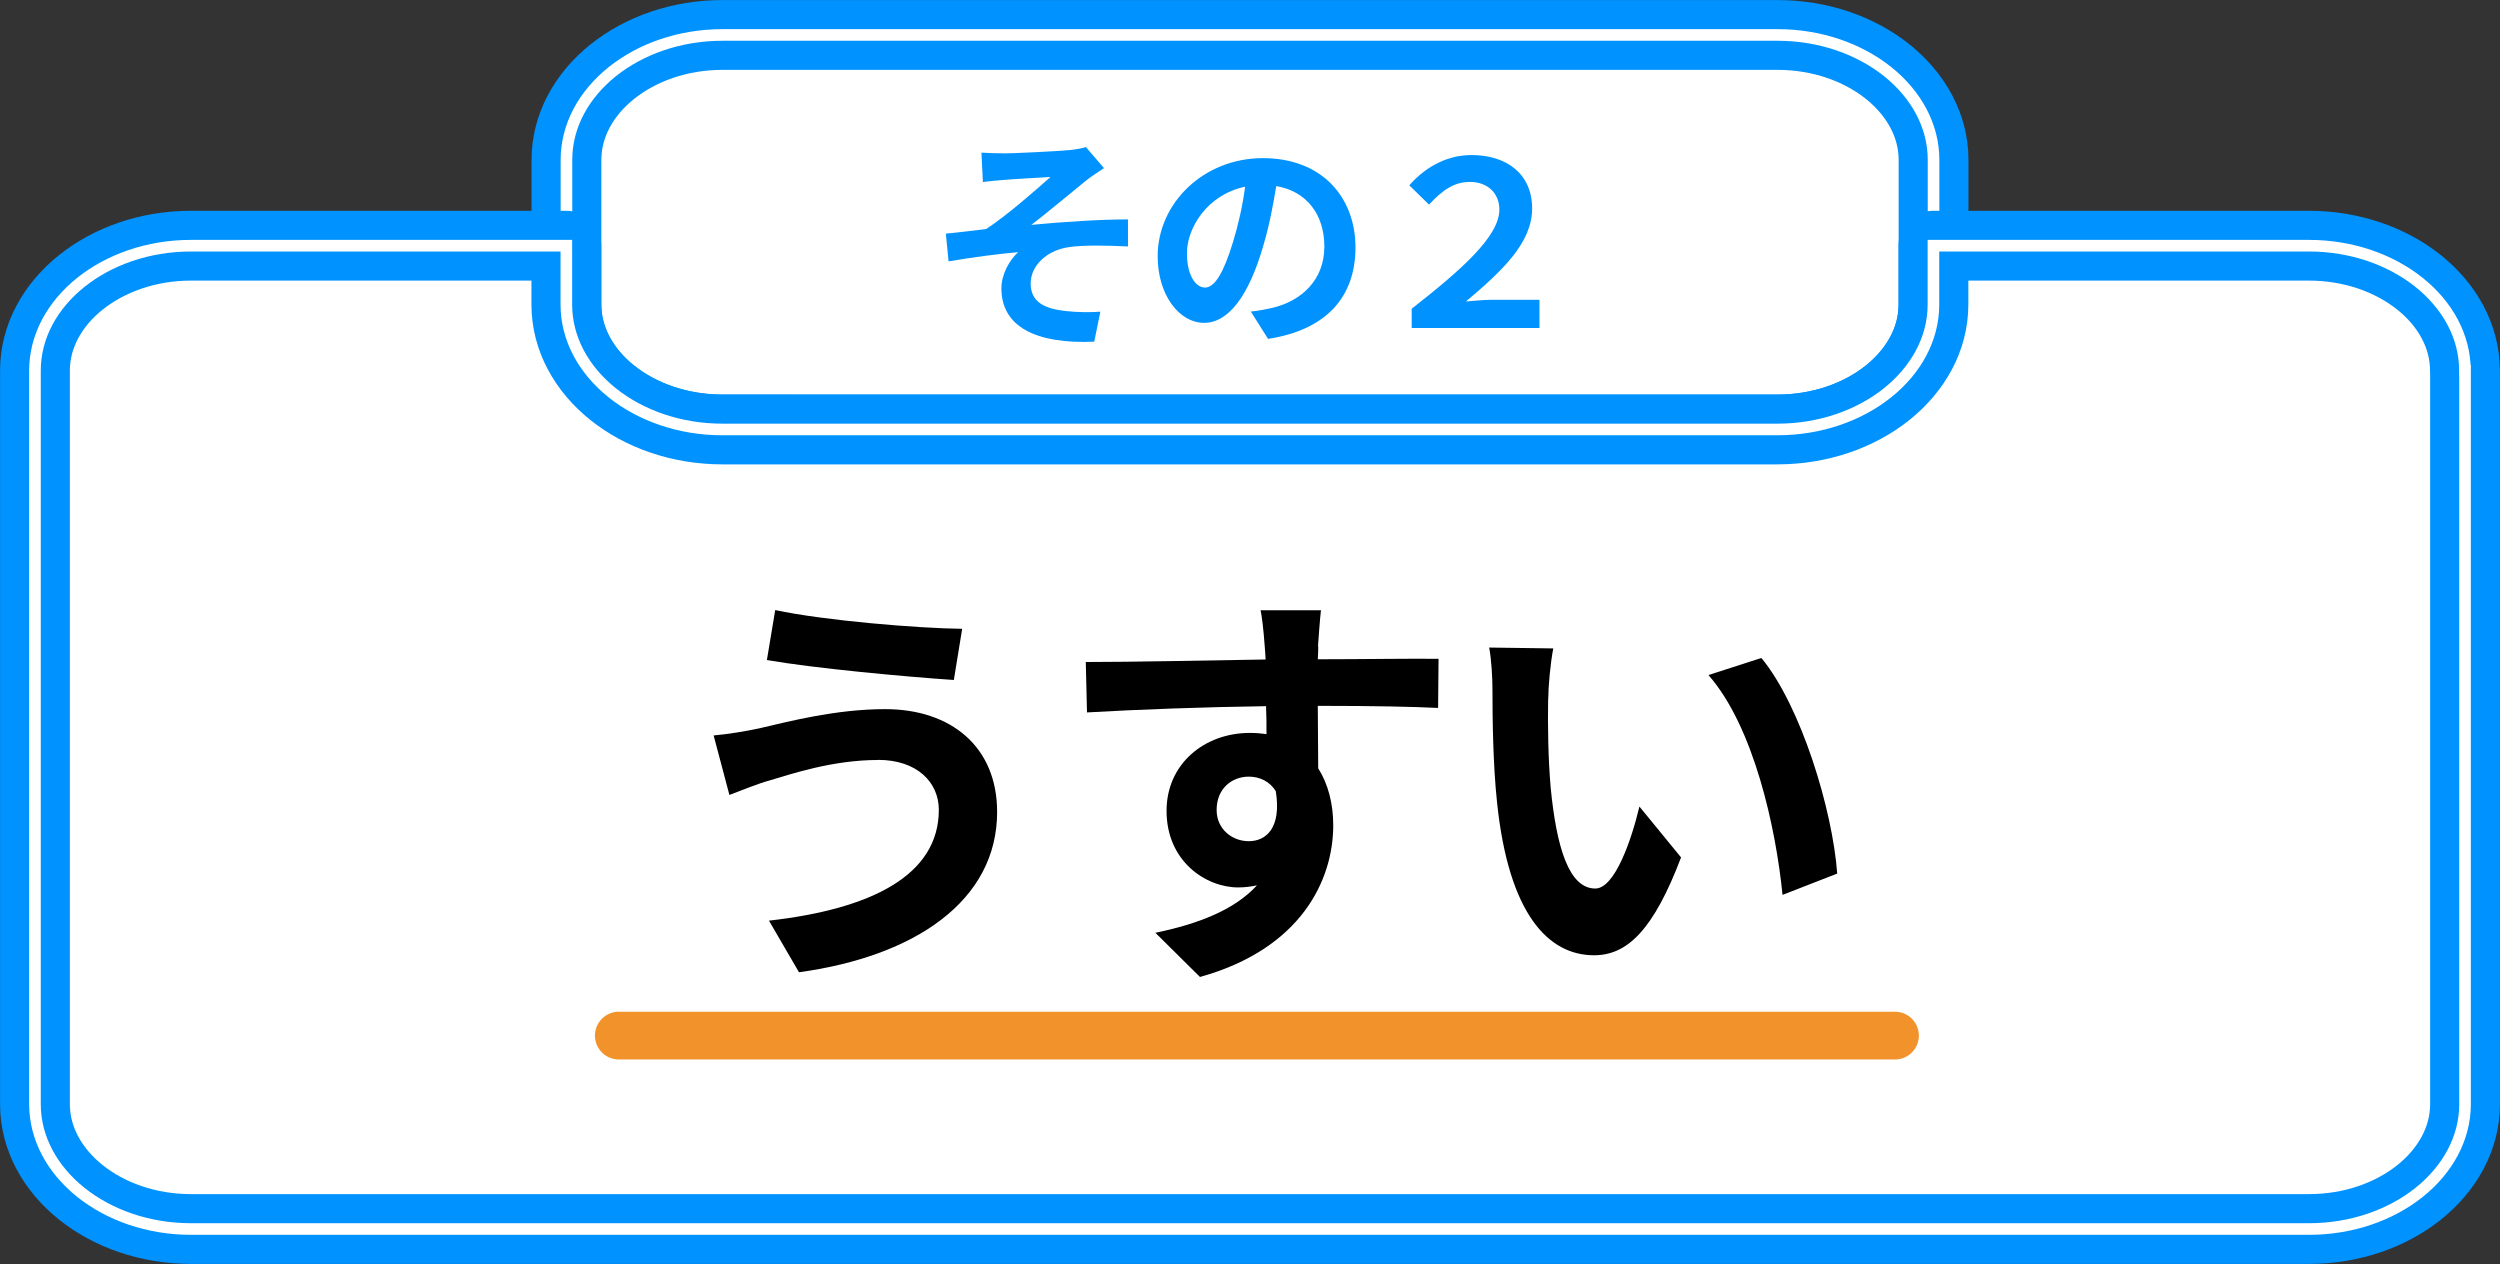 <svg xmlns="http://www.w3.org/2000/svg" id="_&#x30EC;&#x30A4;&#x30E4;&#x30FC;_2" data-name="&#x30EC;&#x30A4;&#x30E4;&#x30FC; 2" viewBox="0 0 228.13 115.34"><rect x="0" y="0" width="228.13" height="115.34" fill="#333333" stroke="none"/><defs><style>      .cls-1 {        stroke-miterlimit: 10;        stroke-width: 1.06px;      }      .cls-1, .cls-2, .cls-3, .cls-4 {        fill: none;      }      .cls-1, .cls-3 {        stroke: #fff;      }      .cls-5 {        fill: #0092ff;      }      .cls-6 {        fill: #fff;      }      .cls-2 {        stroke: #0092ff;        stroke-width: 6.37px;      }      .cls-2, .cls-3, .cls-4 {        stroke-linecap: round;        stroke-linejoin: round;      }      .cls-3 {        stroke-width: 13.3px;      }      .cls-4 {        stroke: #f2922a;        stroke-width: 4.36px;      }    </style></defs><g id="design"><g><g><path class="cls-6" d="M176.44,14.59v13.2c0,6.27-6.41,11.4-14.24,11.4H65.93c-7.83,0-14.24-5.13-14.24-11.4V14.59c0-6.27,6.41-11.4,14.24-11.4h96.27c7.83,0,14.24,5.13,14.24,11.4Z"></path><path class="cls-2" d="M176.44,14.59v13.2c0,6.27-6.41,11.4-14.24,11.4H65.93c-7.83,0-14.24-5.13-14.24-11.4V14.59c0-6.27,6.41-11.4,14.24-11.4h96.27c7.83,0,14.24,5.13,14.24,11.4Z"></path><path class="cls-1" d="M176.44,14.59v13.2c0,6.27-6.41,11.4-14.24,11.4H65.93c-7.83,0-14.24-5.13-14.24-11.4V14.59c0-6.27,6.41-11.4,14.24-11.4h96.27c7.83,0,14.24,5.13,14.24,11.4Z"></path></g><g><path class="cls-5" d="M91.55,14c.9,0,4.83-.19,6.1-.31,.67-.08,1.15-.17,1.44-.27l1.65,1.92c-.44,.29-1.21,.79-1.65,1.15-1.48,1.19-3.53,2.93-4.98,4.03,2.8-.27,6.27-.5,8.82-.5v2.47c-2.01-.1-4.1-.13-5.37,.06-1.92,.25-3.51,1.61-3.51,3.32s1.3,2.3,3.16,2.51c1.17,.13,2.4,.13,3.2,.06l-.56,2.74c-5.35,.23-8.47-1.38-8.47-4.87,0-1.28,.73-2.57,1.53-3.3-1.92,.17-4.26,.48-6.35,.84l-.25-2.53c1.11-.1,2.57-.29,3.68-.42,1.86-1.21,4.58-3.6,5.87-4.75-.86,.06-3.43,.19-4.29,.27-.52,.04-1.21,.1-1.88,.19l-.13-2.68c.67,.04,1.28,.06,1.99,.06Z"></path><path class="cls-5" d="M115.71,30.92l-1.57-2.49c.79-.08,1.38-.21,1.94-.33,2.68-.63,4.77-2.55,4.77-5.6,0-2.88-1.57-5.04-4.39-5.52-.29,1.78-.65,3.7-1.25,5.67-1.25,4.22-3.05,6.81-5.33,6.81s-4.24-2.55-4.24-6.08c0-4.83,4.18-8.95,9.6-8.95s8.45,3.6,8.45,8.15-2.7,7.53-7.96,8.34Zm-5.75-4.68c.88,0,1.69-1.32,2.55-4.14,.48-1.55,.88-3.32,1.11-5.06-3.45,.71-5.31,3.76-5.31,6.06,0,2.11,.84,3.14,1.65,3.14Z"></path><path class="cls-5" d="M128.81,28.18c4.43-3.47,8.01-6.58,8.01-9.05,0-1.55-1.13-2.53-2.68-2.53-1.44,0-2.49,.73-3.74,2.07l-1.8-1.76c1.59-1.8,3.57-2.76,5.69-2.76,3.2,0,5.52,1.73,5.52,4.87s-2.72,5.69-6.04,8.49c.84-.06,1.55-.15,2.3-.15h4.41v2.57h-11.66v-1.76Z"></path></g><g><path class="cls-6" d="M224.94,33.82V100.75c0,6.27-6.41,11.4-14.24,11.4H17.43c-7.83,0-14.24-5.13-14.24-11.4V33.82c0-6.27,6.41-11.4,14.24-11.4H51.68v5.37c0,6.27,6.41,11.4,14.24,11.4h96.27c7.83,0,14.24-5.13,14.24-11.4v-5.37h34.26c7.83,0,14.24,5.13,14.24,11.4Z"></path><path class="cls-2" d="M224.94,33.82V100.75c0,6.27-6.41,11.4-14.24,11.4H17.43c-7.83,0-14.24-5.13-14.24-11.4V33.82c0-6.27,6.41-11.4,14.24-11.4H51.68v5.37c0,6.27,6.41,11.4,14.24,11.4h96.27c7.83,0,14.24-5.13,14.24-11.4v-5.37h34.26c7.83,0,14.24,5.13,14.24,11.4Z"></path><path class="cls-1" d="M224.94,33.82V100.75c0,6.27-6.41,11.4-14.24,11.4H17.43c-7.83,0-14.24-5.13-14.24-11.4V33.82c0-6.27,6.41-11.4,14.24-11.4H51.68v5.37c0,6.27,6.41,11.4,14.24,11.4h96.27c7.83,0,14.24-5.13,14.24-11.4v-5.37h34.26c7.83,0,14.24,5.13,14.24,11.4Z"></path></g><g><g><g><path d="M80.13,69.35c-4.18,0-7.94,1.29-9.88,1.86-1.1,.3-2.58,.91-3.69,1.33l-1.44-5.43c1.29-.11,2.93-.38,4.18-.65,2.77-.65,7.03-1.75,11.47-1.75,6,0,10.22,3.42,10.22,9.38,0,8.13-7.52,13.18-18.08,14.63l-2.74-4.71c9.42-1.06,15.5-4.18,15.5-10.11,0-2.51-1.98-4.56-5.55-4.56Zm7.67-11.97l-.76,4.67c-4.45-.3-12.69-1.06-17.06-1.82l.76-4.56c4.41,.95,13.03,1.67,17.06,1.71Z"></path><path d="M120.29,58.98c0,.3,0,.72-.04,1.18,3.84,0,9.04-.08,11.02-.04l-.04,4.48c-2.28-.11-5.81-.19-10.98-.19,0,1.94,.04,4.03,.04,5.7,.91,1.44,1.37,3.23,1.37,5.21,0,4.94-2.89,11.25-12.16,13.83l-4.07-4.03c3.84-.8,7.18-2.05,9.27-4.33-.53,.11-1.1,.19-1.71,.19-2.93,0-6.54-2.36-6.54-6.99,0-4.29,3.46-7.11,7.6-7.11,.53,0,1.03,.04,1.52,.11,0-.84,0-1.71-.04-2.55-5.74,.08-11.66,.3-16.34,.57l-.11-4.6c4.33,0,11.25-.15,16.41-.23-.04-.49-.04-.87-.08-1.18-.11-1.56-.27-2.85-.38-3.31h5.51c-.08,.61-.23,2.66-.27,3.27Zm-6.34,17.78c1.6,0,3-1.22,2.47-4.56-.53-.87-1.44-1.33-2.47-1.33-1.48,0-2.93,1.03-2.93,3.04,0,1.75,1.41,2.85,2.93,2.85Z"></path><path d="M141.27,63.8c-.04,2.47,0,5.32,.23,8.05,.53,5.47,1.67,9.23,4.07,9.23,1.79,0,3.31-4.45,4.03-7.48l3.8,4.64c-2.51,6.61-4.9,8.93-7.94,8.93-4.18,0-7.79-3.76-8.85-13.94-.38-3.5-.42-7.94-.42-10.26,0-1.06-.08-2.7-.3-3.88l5.85,.08c-.27,1.37-.46,3.57-.46,4.64Zm26.37,15.92l-4.98,1.94c-.61-6.12-2.62-15.35-6.76-20.06l4.83-1.56c3.61,4.37,6.5,13.87,6.92,19.68Z"></path></g><g><path class="cls-3" d="M80.13,69.35c-4.18,0-7.94,1.29-9.88,1.86-1.1,.3-2.58,.91-3.69,1.33l-1.44-5.43c1.29-.11,2.93-.38,4.18-.65,2.77-.65,7.03-1.75,11.47-1.75,6,0,10.22,3.42,10.22,9.38,0,8.13-7.52,13.18-18.08,14.63l-2.74-4.71c9.42-1.06,15.5-4.18,15.5-10.11,0-2.51-1.98-4.56-5.55-4.56Zm7.67-11.97l-.76,4.67c-4.45-.3-12.69-1.06-17.06-1.82l.76-4.56c4.41,.95,13.03,1.67,17.06,1.71Z"></path><path class="cls-3" d="M120.29,58.98c0,.3,0,.72-.04,1.18,3.84,0,9.04-.08,11.02-.04l-.04,4.48c-2.28-.11-5.81-.19-10.98-.19,0,1.94,.04,4.03,.04,5.7,.91,1.44,1.37,3.23,1.37,5.21,0,4.94-2.89,11.25-12.16,13.83l-4.07-4.03c3.84-.8,7.18-2.05,9.27-4.33-.53,.11-1.1,.19-1.71,.19-2.93,0-6.54-2.36-6.54-6.99,0-4.29,3.46-7.11,7.6-7.11,.53,0,1.03,.04,1.52,.11,0-.84,0-1.71-.04-2.55-5.74,.08-11.66,.3-16.34,.57l-.11-4.6c4.33,0,11.25-.15,16.41-.23-.04-.49-.04-.87-.08-1.18-.11-1.56-.27-2.85-.38-3.31h5.51c-.08,.61-.23,2.66-.27,3.27Zm-6.34,17.78c1.6,0,3-1.22,2.47-4.56-.53-.87-1.44-1.33-2.47-1.33-1.48,0-2.93,1.03-2.93,3.04,0,1.75,1.41,2.85,2.93,2.85Z"></path><path class="cls-3" d="M141.27,63.8c-.04,2.47,0,5.32,.23,8.05,.53,5.47,1.67,9.23,4.07,9.23,1.79,0,3.31-4.45,4.03-7.48l3.8,4.64c-2.51,6.61-4.9,8.93-7.94,8.93-4.18,0-7.79-3.76-8.85-13.94-.38-3.5-.42-7.94-.42-10.26,0-1.06-.08-2.7-.3-3.88l5.85,.08c-.27,1.37-.46,3.57-.46,4.64Zm26.37,15.92l-4.98,1.94c-.61-6.12-2.62-15.35-6.76-20.06l4.83-1.56c3.61,4.37,6.5,13.87,6.92,19.68Z"></path></g><g><path d="M80.13,69.35c-4.18,0-7.94,1.29-9.88,1.86-1.1,.3-2.58,.91-3.69,1.33l-1.44-5.43c1.29-.11,2.93-.38,4.18-.65,2.77-.65,7.03-1.75,11.47-1.75,6,0,10.22,3.42,10.22,9.38,0,8.13-7.52,13.18-18.08,14.63l-2.74-4.71c9.42-1.06,15.5-4.18,15.5-10.11,0-2.51-1.98-4.56-5.55-4.56Zm7.67-11.97l-.76,4.67c-4.45-.3-12.69-1.06-17.06-1.82l.76-4.56c4.41,.95,13.03,1.67,17.06,1.71Z"></path><path d="M120.29,58.98c0,.3,0,.72-.04,1.18,3.84,0,9.04-.08,11.02-.04l-.04,4.48c-2.28-.11-5.81-.19-10.98-.19,0,1.94,.04,4.03,.04,5.7,.91,1.44,1.37,3.23,1.37,5.21,0,4.94-2.89,11.25-12.16,13.83l-4.07-4.03c3.84-.8,7.18-2.05,9.27-4.33-.53,.11-1.1,.19-1.71,.19-2.93,0-6.54-2.36-6.54-6.99,0-4.29,3.46-7.11,7.6-7.11,.53,0,1.03,.04,1.52,.11,0-.84,0-1.71-.04-2.55-5.74,.08-11.66,.3-16.34,.57l-.11-4.6c4.33,0,11.25-.15,16.41-.23-.04-.49-.04-.87-.08-1.18-.11-1.56-.27-2.85-.38-3.31h5.51c-.08,.61-.23,2.66-.27,3.27Zm-6.34,17.78c1.6,0,3-1.22,2.47-4.56-.53-.87-1.44-1.33-2.47-1.33-1.48,0-2.93,1.03-2.93,3.04,0,1.75,1.41,2.85,2.93,2.85Z"></path><path d="M141.27,63.8c-.04,2.47,0,5.32,.23,8.05,.53,5.47,1.67,9.23,4.07,9.23,1.79,0,3.31-4.45,4.03-7.48l3.8,4.64c-2.51,6.61-4.9,8.93-7.94,8.93-4.18,0-7.79-3.76-8.85-13.94-.38-3.5-.42-7.94-.42-10.26,0-1.06-.08-2.7-.3-3.88l5.85,.08c-.27,1.37-.46,3.57-.46,4.64Zm26.37,15.92l-4.98,1.94c-.61-6.12-2.62-15.35-6.76-20.06l4.83-1.56c3.61,4.37,6.5,13.87,6.92,19.68Z"></path></g></g><line class="cls-4" x1="56.47" y1="94.5" x2="172.92" y2="94.5"></line></g></g></g></svg>